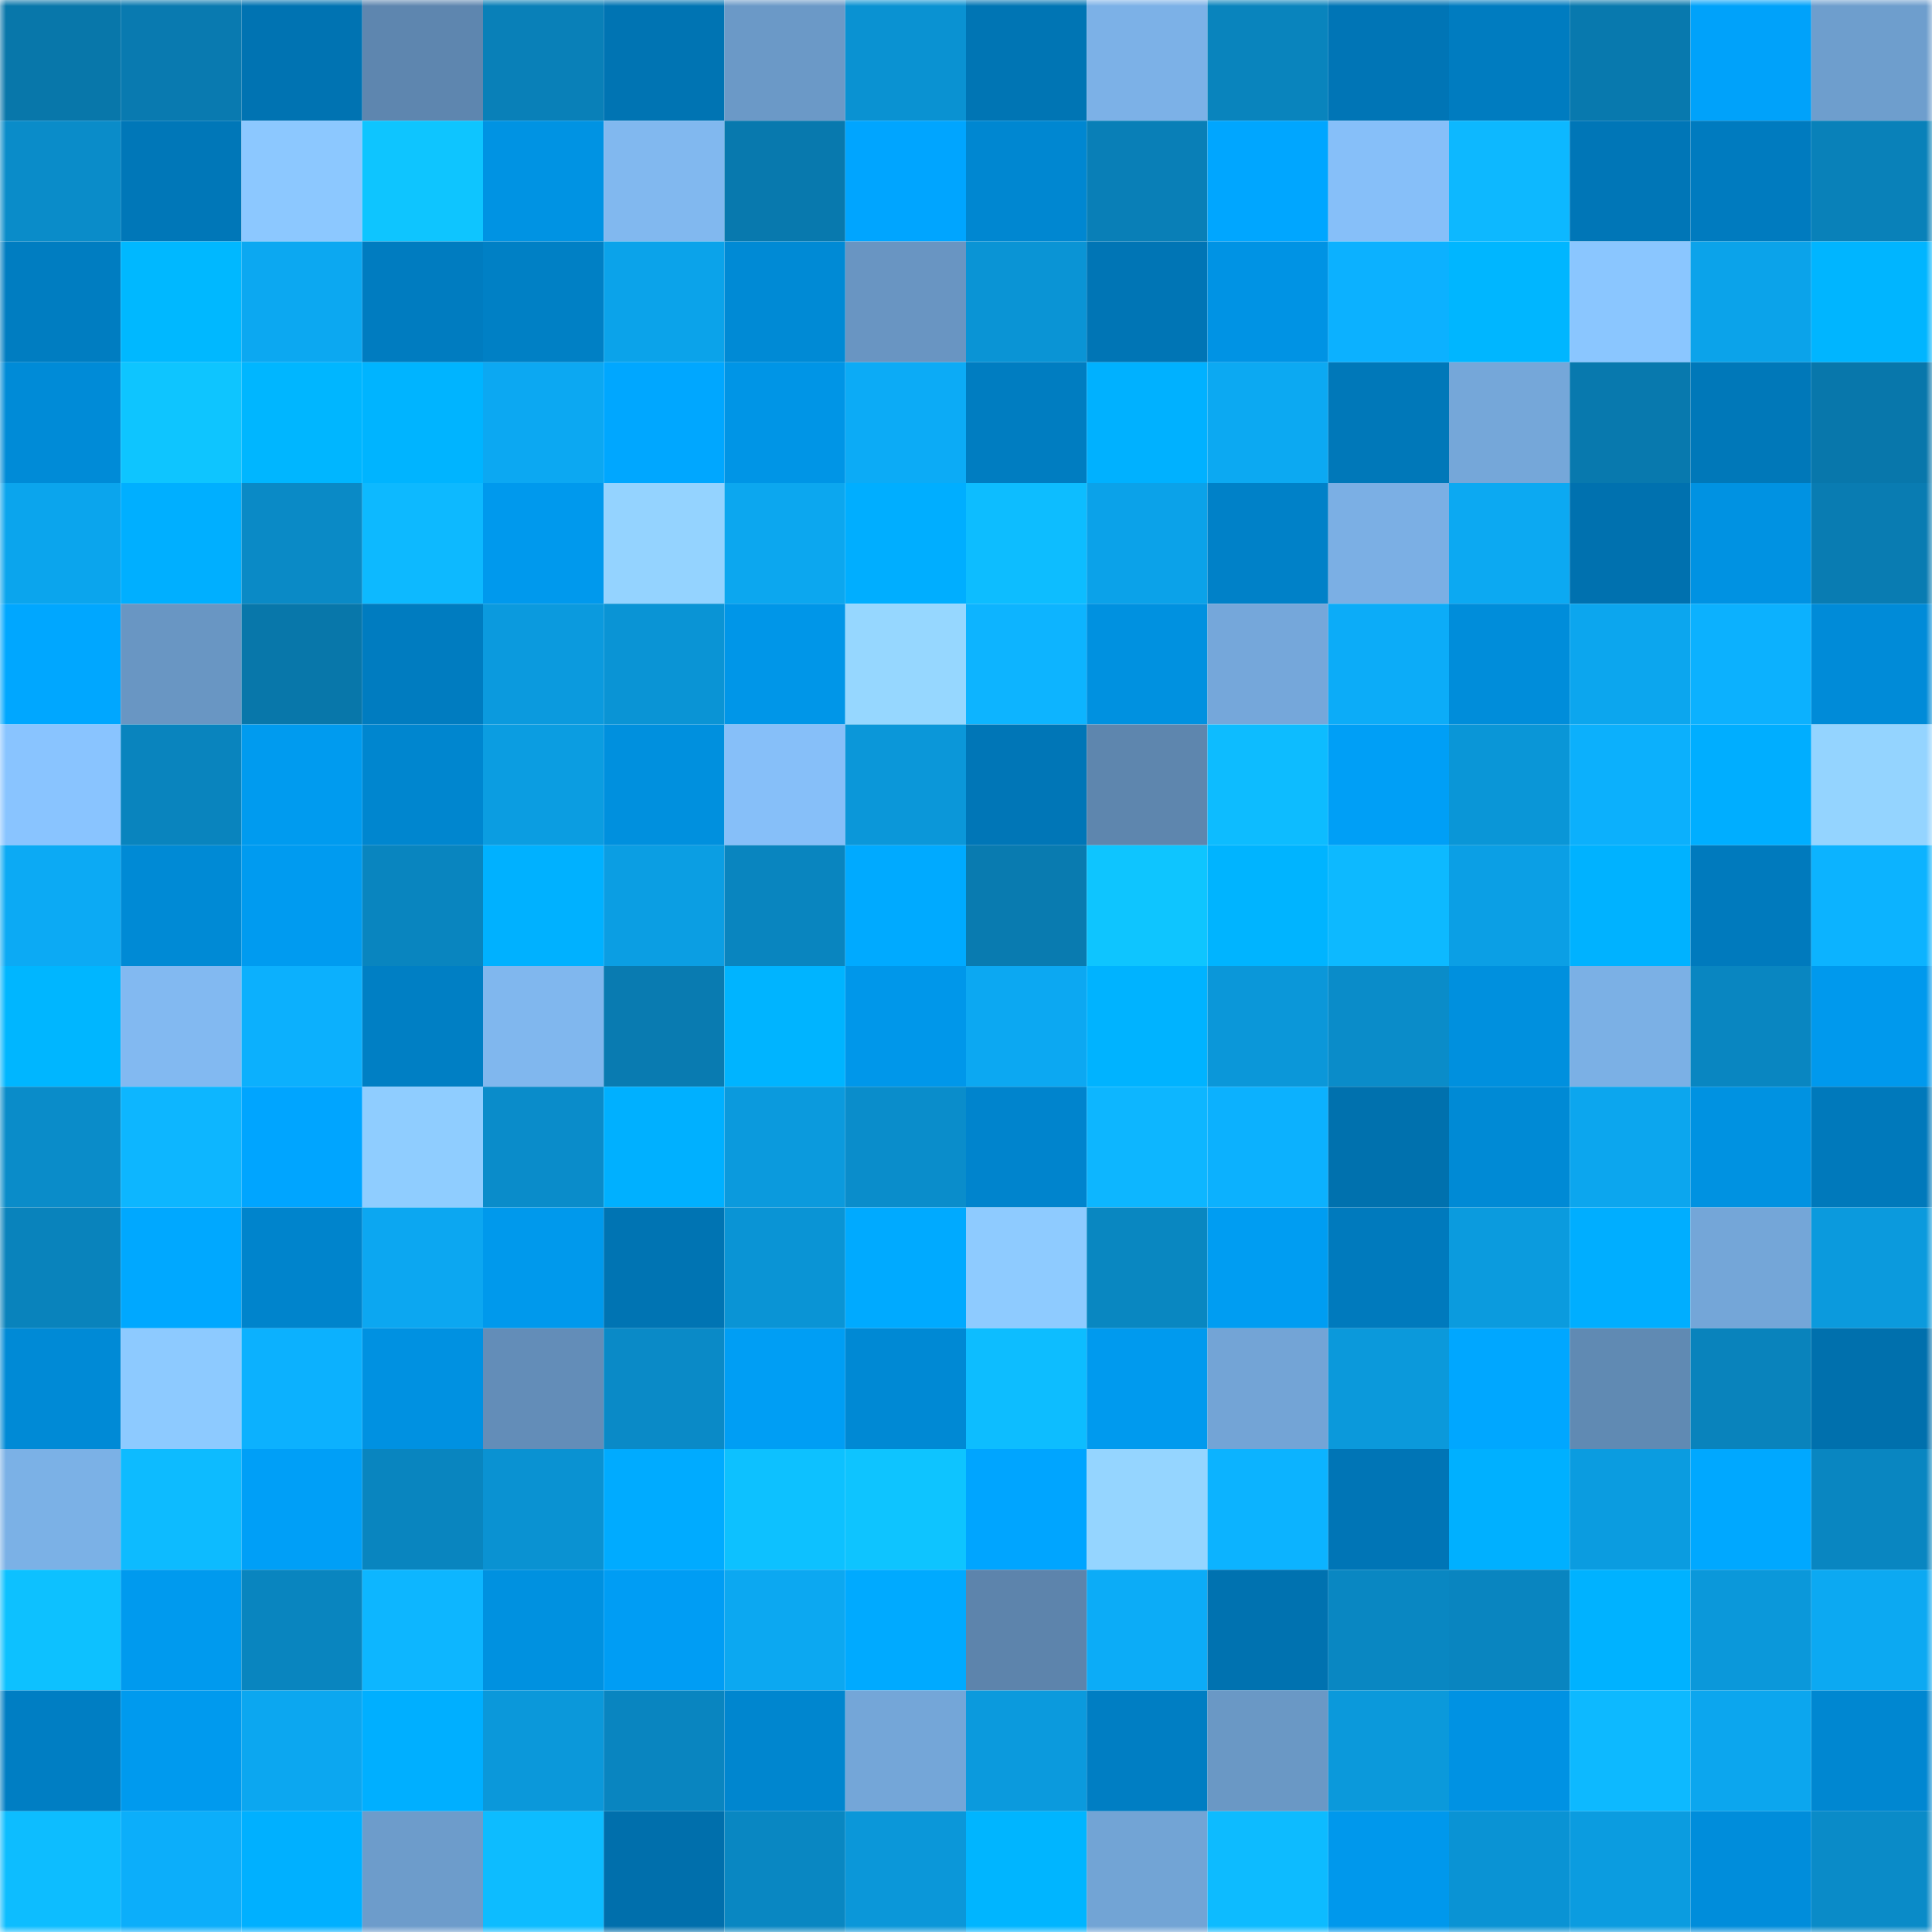 <svg viewBox="0 0 160 160" fill="none" role="img" xmlns="http://www.w3.org/2000/svg" width="240" height="240" name="ens%2Cjanmartijn.eth"><mask id="102388717" mask-type="alpha" maskUnits="userSpaceOnUse" x="0" y="0" width="160" height="160"><rect width="160" height="160" fill="#FFFFFF"></rect></mask><g mask="url(#102388717)"><rect x="0" y="0" width="10" height="10" fill="#0877aa"></rect><rect x="10" y="0" width="10" height="10" fill="#097ab0"></rect><rect x="20" y="0" width="10" height="10" fill="#0073b2"></rect><rect x="30" y="0" width="10" height="10" fill="#5e86af"></rect><rect x="40" y="0" width="10" height="10" fill="#0980b8"></rect><rect x="50" y="0" width="10" height="10" fill="#0074b3"></rect><rect x="60" y="0" width="10" height="10" fill="#6b99c7"></rect><rect x="70" y="0" width="10" height="10" fill="#0a92d2"></rect><rect x="80" y="0" width="10" height="10" fill="#0075b4"></rect><rect x="90" y="0" width="10" height="10" fill="#7cb1e7"></rect><rect x="100" y="0" width="10" height="10" fill="#0984bd"></rect><rect x="110" y="0" width="10" height="10" fill="#0075b6"></rect><rect x="120" y="0" width="10" height="10" fill="#007cc0"></rect><rect x="130" y="0" width="10" height="10" fill="#0879ae"></rect><rect x="140" y="0" width="10" height="10" fill="#00a2fa"></rect><rect x="150" y="0" width="10" height="10" fill="#6e9ecd"></rect><rect x="0" y="10" width="10" height="10" fill="#0a8cc9"></rect><rect x="10" y="10" width="10" height="10" fill="#0077b8"></rect><rect x="20" y="10" width="10" height="10" fill="#8cc8ff"></rect><rect x="30" y="10" width="10" height="10" fill="#0ec5ff"></rect><rect x="40" y="10" width="10" height="10" fill="#0093e3"></rect><rect x="50" y="10" width="10" height="10" fill="#81b8ef"></rect><rect x="60" y="10" width="10" height="10" fill="#0879ae"></rect><rect x="70" y="10" width="10" height="10" fill="#00a5ff"></rect><rect x="80" y="10" width="10" height="10" fill="#0087d1"></rect><rect x="90" y="10" width="10" height="10" fill="#097fb7"></rect><rect x="100" y="10" width="10" height="10" fill="#00a6ff"></rect><rect x="110" y="10" width="10" height="10" fill="#86bff9"></rect><rect x="120" y="10" width="10" height="10" fill="#0db8ff"></rect><rect x="130" y="10" width="10" height="10" fill="#0076b7"></rect><rect x="140" y="10" width="10" height="10" fill="#007bbf"></rect><rect x="150" y="10" width="10" height="10" fill="#0981b9"></rect><rect x="0" y="20" width="10" height="10" fill="#007dc1"></rect><rect x="10" y="20" width="10" height="10" fill="#00b8ff"></rect><rect x="20" y="20" width="10" height="10" fill="#0ca8f1"></rect><rect x="30" y="20" width="10" height="10" fill="#007cc0"></rect><rect x="40" y="20" width="10" height="10" fill="#0080c5"></rect><rect x="50" y="20" width="10" height="10" fill="#0ba3ea"></rect><rect x="60" y="20" width="10" height="10" fill="#008ad5"></rect><rect x="70" y="20" width="10" height="10" fill="#6995c2"></rect><rect x="80" y="20" width="10" height="10" fill="#0a94d5"></rect><rect x="90" y="20" width="10" height="10" fill="#0075b5"></rect><rect x="100" y="20" width="10" height="10" fill="#0093e4"></rect><rect x="110" y="20" width="10" height="10" fill="#0cb1ff"></rect><rect x="120" y="20" width="10" height="10" fill="#00b6ff"></rect><rect x="130" y="20" width="10" height="10" fill="#8ac6ff"></rect><rect x="140" y="20" width="10" height="10" fill="#0ba3ea"></rect><rect x="150" y="20" width="10" height="10" fill="#00b5ff"></rect><rect x="0" y="30" width="10" height="10" fill="#008bd7"></rect><rect x="10" y="30" width="10" height="10" fill="#0ec5ff"></rect><rect x="20" y="30" width="10" height="10" fill="#00b6ff"></rect><rect x="30" y="30" width="10" height="10" fill="#00b4ff"></rect><rect x="40" y="30" width="10" height="10" fill="#0ca8f2"></rect><rect x="50" y="30" width="10" height="10" fill="#00a7ff"></rect><rect x="60" y="30" width="10" height="10" fill="#0095e6"></rect><rect x="70" y="30" width="10" height="10" fill="#0cabf6"></rect><rect x="80" y="30" width="10" height="10" fill="#007dc1"></rect><rect x="90" y="30" width="10" height="10" fill="#00b1ff"></rect><rect x="100" y="30" width="10" height="10" fill="#0ca9f2"></rect><rect x="110" y="30" width="10" height="10" fill="#0078b9"></rect><rect x="120" y="30" width="10" height="10" fill="#75a7d9"></rect><rect x="130" y="30" width="10" height="10" fill="#0879ae"></rect><rect x="140" y="30" width="10" height="10" fill="#0078b9"></rect><rect x="150" y="30" width="10" height="10" fill="#0877ab"></rect><rect x="0" y="40" width="10" height="10" fill="#0ba5ed"></rect><rect x="10" y="40" width="10" height="10" fill="#00afff"></rect><rect x="20" y="40" width="10" height="10" fill="#0a8ac6"></rect><rect x="30" y="40" width="10" height="10" fill="#0db9ff"></rect><rect x="40" y="40" width="10" height="10" fill="#0099ed"></rect><rect x="50" y="40" width="10" height="10" fill="#94d3ff"></rect><rect x="60" y="40" width="10" height="10" fill="#0ca7ef"></rect><rect x="70" y="40" width="10" height="10" fill="#00aeff"></rect><rect x="80" y="40" width="10" height="10" fill="#0dbdff"></rect><rect x="90" y="40" width="10" height="10" fill="#0ba2e9"></rect><rect x="100" y="40" width="10" height="10" fill="#0081c8"></rect><rect x="110" y="40" width="10" height="10" fill="#7bafe4"></rect><rect x="120" y="40" width="10" height="10" fill="#0ca9f2"></rect><rect x="130" y="40" width="10" height="10" fill="#0071af"></rect><rect x="140" y="40" width="10" height="10" fill="#0092e2"></rect><rect x="150" y="40" width="10" height="10" fill="#097cb2"></rect><rect x="0" y="50" width="10" height="10" fill="#00a7ff"></rect><rect x="10" y="50" width="10" height="10" fill="#6996c3"></rect><rect x="20" y="50" width="10" height="10" fill="#0877aa"></rect><rect x="30" y="50" width="10" height="10" fill="#007cc0"></rect><rect x="40" y="50" width="10" height="10" fill="#0b9ade"></rect><rect x="50" y="50" width="10" height="10" fill="#0a94d5"></rect><rect x="60" y="50" width="10" height="10" fill="#0096e8"></rect><rect x="70" y="50" width="10" height="10" fill="#96d7ff"></rect><rect x="80" y="50" width="10" height="10" fill="#0db4ff"></rect><rect x="90" y="50" width="10" height="10" fill="#0091e0"></rect><rect x="100" y="50" width="10" height="10" fill="#75a7da"></rect><rect x="110" y="50" width="10" height="10" fill="#0cacf8"></rect><rect x="120" y="50" width="10" height="10" fill="#008dda"></rect><rect x="130" y="50" width="10" height="10" fill="#0ca6ee"></rect><rect x="140" y="50" width="10" height="10" fill="#0cb1fe"></rect><rect x="150" y="50" width="10" height="10" fill="#008bd8"></rect><rect x="0" y="60" width="10" height="10" fill="#89c4ff"></rect><rect x="10" y="60" width="10" height="10" fill="#0984be"></rect><rect x="20" y="60" width="10" height="10" fill="#009bef"></rect><rect x="30" y="60" width="10" height="10" fill="#0086cf"></rect><rect x="40" y="60" width="10" height="10" fill="#0b9de1"></rect><rect x="50" y="60" width="10" height="10" fill="#0090de"></rect><rect x="60" y="60" width="10" height="10" fill="#86bff9"></rect><rect x="70" y="60" width="10" height="10" fill="#0b97d9"></rect><rect x="80" y="60" width="10" height="10" fill="#0076b7"></rect><rect x="90" y="60" width="10" height="10" fill="#5e86ae"></rect><rect x="100" y="60" width="10" height="10" fill="#0dbcff"></rect><rect x="110" y="60" width="10" height="10" fill="#009ff6"></rect><rect x="120" y="60" width="10" height="10" fill="#0a96d7"></rect><rect x="130" y="60" width="10" height="10" fill="#0cb0fc"></rect><rect x="140" y="60" width="10" height="10" fill="#00aeff"></rect><rect x="150" y="60" width="10" height="10" fill="#94d4ff"></rect><rect x="0" y="70" width="10" height="10" fill="#0caaf4"></rect><rect x="10" y="70" width="10" height="10" fill="#008ad5"></rect><rect x="20" y="70" width="10" height="10" fill="#009bf0"></rect><rect x="30" y="70" width="10" height="10" fill="#0985bf"></rect><rect x="40" y="70" width="10" height="10" fill="#00b1ff"></rect><rect x="50" y="70" width="10" height="10" fill="#0b9ee3"></rect><rect x="60" y="70" width="10" height="10" fill="#0985bf"></rect><rect x="70" y="70" width="10" height="10" fill="#00aaff"></rect><rect x="80" y="70" width="10" height="10" fill="#097bb0"></rect><rect x="90" y="70" width="10" height="10" fill="#0ec5ff"></rect><rect x="100" y="70" width="10" height="10" fill="#00b4ff"></rect><rect x="110" y="70" width="10" height="10" fill="#0db9ff"></rect><rect x="120" y="70" width="10" height="10" fill="#0b9fe5"></rect><rect x="130" y="70" width="10" height="10" fill="#00b2ff"></rect><rect x="140" y="70" width="10" height="10" fill="#007abd"></rect><rect x="150" y="70" width="10" height="10" fill="#0cb3ff"></rect><rect x="0" y="80" width="10" height="10" fill="#00b6ff"></rect><rect x="10" y="80" width="10" height="10" fill="#82b9f1"></rect><rect x="20" y="80" width="10" height="10" fill="#0cb0fd"></rect><rect x="30" y="80" width="10" height="10" fill="#007fc4"></rect><rect x="40" y="80" width="10" height="10" fill="#80b7ee"></rect><rect x="50" y="80" width="10" height="10" fill="#097bb1"></rect><rect x="60" y="80" width="10" height="10" fill="#00b4ff"></rect><rect x="70" y="80" width="10" height="10" fill="#0097ea"></rect><rect x="80" y="80" width="10" height="10" fill="#0ca8f2"></rect><rect x="90" y="80" width="10" height="10" fill="#00b3ff"></rect><rect x="100" y="80" width="10" height="10" fill="#0b97d9"></rect><rect x="110" y="80" width="10" height="10" fill="#0a8cc9"></rect><rect x="120" y="80" width="10" height="10" fill="#0090de"></rect><rect x="130" y="80" width="10" height="10" fill="#7bb0e5"></rect><rect x="140" y="80" width="10" height="10" fill="#0986c1"></rect><rect x="150" y="80" width="10" height="10" fill="#0099ed"></rect><rect x="0" y="90" width="10" height="10" fill="#0a8cc9"></rect><rect x="10" y="90" width="10" height="10" fill="#0db6ff"></rect><rect x="20" y="90" width="10" height="10" fill="#00a5ff"></rect><rect x="30" y="90" width="10" height="10" fill="#8fcdff"></rect><rect x="40" y="90" width="10" height="10" fill="#0a8cca"></rect><rect x="50" y="90" width="10" height="10" fill="#00b0ff"></rect><rect x="60" y="90" width="10" height="10" fill="#0b9add"></rect><rect x="70" y="90" width="10" height="10" fill="#0a8dcb"></rect><rect x="80" y="90" width="10" height="10" fill="#0084cd"></rect><rect x="90" y="90" width="10" height="10" fill="#0db6ff"></rect><rect x="100" y="90" width="10" height="10" fill="#0cb1fe"></rect><rect x="110" y="90" width="10" height="10" fill="#0071ae"></rect><rect x="120" y="90" width="10" height="10" fill="#008ad5"></rect><rect x="130" y="90" width="10" height="10" fill="#0ca6ee"></rect><rect x="140" y="90" width="10" height="10" fill="#0092e1"></rect><rect x="150" y="90" width="10" height="10" fill="#0079bb"></rect><rect x="0" y="100" width="10" height="10" fill="#0983bc"></rect><rect x="10" y="100" width="10" height="10" fill="#00a8ff"></rect><rect x="20" y="100" width="10" height="10" fill="#0084cc"></rect><rect x="30" y="100" width="10" height="10" fill="#0ca7f1"></rect><rect x="40" y="100" width="10" height="10" fill="#0099ec"></rect><rect x="50" y="100" width="10" height="10" fill="#0074b3"></rect><rect x="60" y="100" width="10" height="10" fill="#0a94d5"></rect><rect x="70" y="100" width="10" height="10" fill="#00aaff"></rect><rect x="80" y="100" width="10" height="10" fill="#8ecbff"></rect><rect x="90" y="100" width="10" height="10" fill="#0987c1"></rect><rect x="100" y="100" width="10" height="10" fill="#009df2"></rect><rect x="110" y="100" width="10" height="10" fill="#007abd"></rect><rect x="120" y="100" width="10" height="10" fill="#0b9bde"></rect><rect x="130" y="100" width="10" height="10" fill="#00aeff"></rect><rect x="140" y="100" width="10" height="10" fill="#74a6d8"></rect><rect x="150" y="100" width="10" height="10" fill="#0b9add"></rect><rect x="0" y="110" width="10" height="10" fill="#008ad6"></rect><rect x="10" y="110" width="10" height="10" fill="#8dcaff"></rect><rect x="20" y="110" width="10" height="10" fill="#0cb1fe"></rect><rect x="30" y="110" width="10" height="10" fill="#0091e1"></rect><rect x="40" y="110" width="10" height="10" fill="#638db8"></rect><rect x="50" y="110" width="10" height="10" fill="#0a8ac7"></rect><rect x="60" y="110" width="10" height="10" fill="#009ef4"></rect><rect x="70" y="110" width="10" height="10" fill="#0089d4"></rect><rect x="80" y="110" width="10" height="10" fill="#0dbdff"></rect><rect x="90" y="110" width="10" height="10" fill="#009aee"></rect><rect x="100" y="110" width="10" height="10" fill="#73a4d6"></rect><rect x="110" y="110" width="10" height="10" fill="#0b99db"></rect><rect x="120" y="110" width="10" height="10" fill="#00a7ff"></rect><rect x="130" y="110" width="10" height="10" fill="#608ab3"></rect><rect x="140" y="110" width="10" height="10" fill="#0983bc"></rect><rect x="150" y="110" width="10" height="10" fill="#0070ad"></rect><rect x="0" y="120" width="10" height="10" fill="#7bb1e6"></rect><rect x="10" y="120" width="10" height="10" fill="#0dbbff"></rect><rect x="20" y="120" width="10" height="10" fill="#009ff7"></rect><rect x="30" y="120" width="10" height="10" fill="#0985bf"></rect><rect x="40" y="120" width="10" height="10" fill="#0a92d2"></rect><rect x="50" y="120" width="10" height="10" fill="#00abff"></rect><rect x="60" y="120" width="10" height="10" fill="#0dc1ff"></rect><rect x="70" y="120" width="10" height="10" fill="#0ec4ff"></rect><rect x="80" y="120" width="10" height="10" fill="#00a5ff"></rect><rect x="90" y="120" width="10" height="10" fill="#95d5ff"></rect><rect x="100" y="120" width="10" height="10" fill="#0cb3ff"></rect><rect x="110" y="120" width="10" height="10" fill="#0075b6"></rect><rect x="120" y="120" width="10" height="10" fill="#00b0ff"></rect><rect x="130" y="120" width="10" height="10" fill="#0b9ce0"></rect><rect x="140" y="120" width="10" height="10" fill="#00a8ff"></rect><rect x="150" y="120" width="10" height="10" fill="#0986c1"></rect><rect x="0" y="130" width="10" height="10" fill="#0dc1ff"></rect><rect x="10" y="130" width="10" height="10" fill="#009aee"></rect><rect x="20" y="130" width="10" height="10" fill="#0985bf"></rect><rect x="30" y="130" width="10" height="10" fill="#0db6ff"></rect><rect x="40" y="130" width="10" height="10" fill="#0091e0"></rect><rect x="50" y="130" width="10" height="10" fill="#009df4"></rect><rect x="60" y="130" width="10" height="10" fill="#0ca8f1"></rect><rect x="70" y="130" width="10" height="10" fill="#00aaff"></rect><rect x="80" y="130" width="10" height="10" fill="#5d84ac"></rect><rect x="90" y="130" width="10" height="10" fill="#0cacf7"></rect><rect x="100" y="130" width="10" height="10" fill="#0072b0"></rect><rect x="110" y="130" width="10" height="10" fill="#0987c2"></rect><rect x="120" y="130" width="10" height="10" fill="#0985c0"></rect><rect x="130" y="130" width="10" height="10" fill="#00b2ff"></rect><rect x="140" y="130" width="10" height="10" fill="#0b98da"></rect><rect x="150" y="130" width="10" height="10" fill="#0ca9f2"></rect><rect x="0" y="140" width="10" height="10" fill="#007ec3"></rect><rect x="10" y="140" width="10" height="10" fill="#009aee"></rect><rect x="20" y="140" width="10" height="10" fill="#0ca7f0"></rect><rect x="30" y="140" width="10" height="10" fill="#00afff"></rect><rect x="40" y="140" width="10" height="10" fill="#0b98da"></rect><rect x="50" y="140" width="10" height="10" fill="#0985c0"></rect><rect x="60" y="140" width="10" height="10" fill="#0086cf"></rect><rect x="70" y="140" width="10" height="10" fill="#74a6d8"></rect><rect x="80" y="140" width="10" height="10" fill="#0b9add"></rect><rect x="90" y="140" width="10" height="10" fill="#007ec3"></rect><rect x="100" y="140" width="10" height="10" fill="#6a98c5"></rect><rect x="110" y="140" width="10" height="10" fill="#0b99db"></rect><rect x="120" y="140" width="10" height="10" fill="#0092e3"></rect><rect x="130" y="140" width="10" height="10" fill="#0db9ff"></rect><rect x="140" y="140" width="10" height="10" fill="#0ca6ee"></rect><rect x="150" y="140" width="10" height="10" fill="#0087d1"></rect><rect x="0" y="150" width="10" height="10" fill="#0dbdff"></rect><rect x="10" y="150" width="10" height="10" fill="#0caefa"></rect><rect x="20" y="150" width="10" height="10" fill="#00b0ff"></rect><rect x="30" y="150" width="10" height="10" fill="#6d9ccb"></rect><rect x="40" y="150" width="10" height="10" fill="#0dbcff"></rect><rect x="50" y="150" width="10" height="10" fill="#006fac"></rect><rect x="60" y="150" width="10" height="10" fill="#0987c2"></rect><rect x="70" y="150" width="10" height="10" fill="#0b97d9"></rect><rect x="80" y="150" width="10" height="10" fill="#00b5ff"></rect><rect x="90" y="150" width="10" height="10" fill="#72a4d5"></rect><rect x="100" y="150" width="10" height="10" fill="#0dbbff"></rect><rect x="110" y="150" width="10" height="10" fill="#0098ec"></rect><rect x="120" y="150" width="10" height="10" fill="#0a93d4"></rect><rect x="130" y="150" width="10" height="10" fill="#0b9ce0"></rect><rect x="140" y="150" width="10" height="10" fill="#008ddb"></rect><rect x="150" y="150" width="10" height="10" fill="#0a8bc8"></rect></g></svg>
